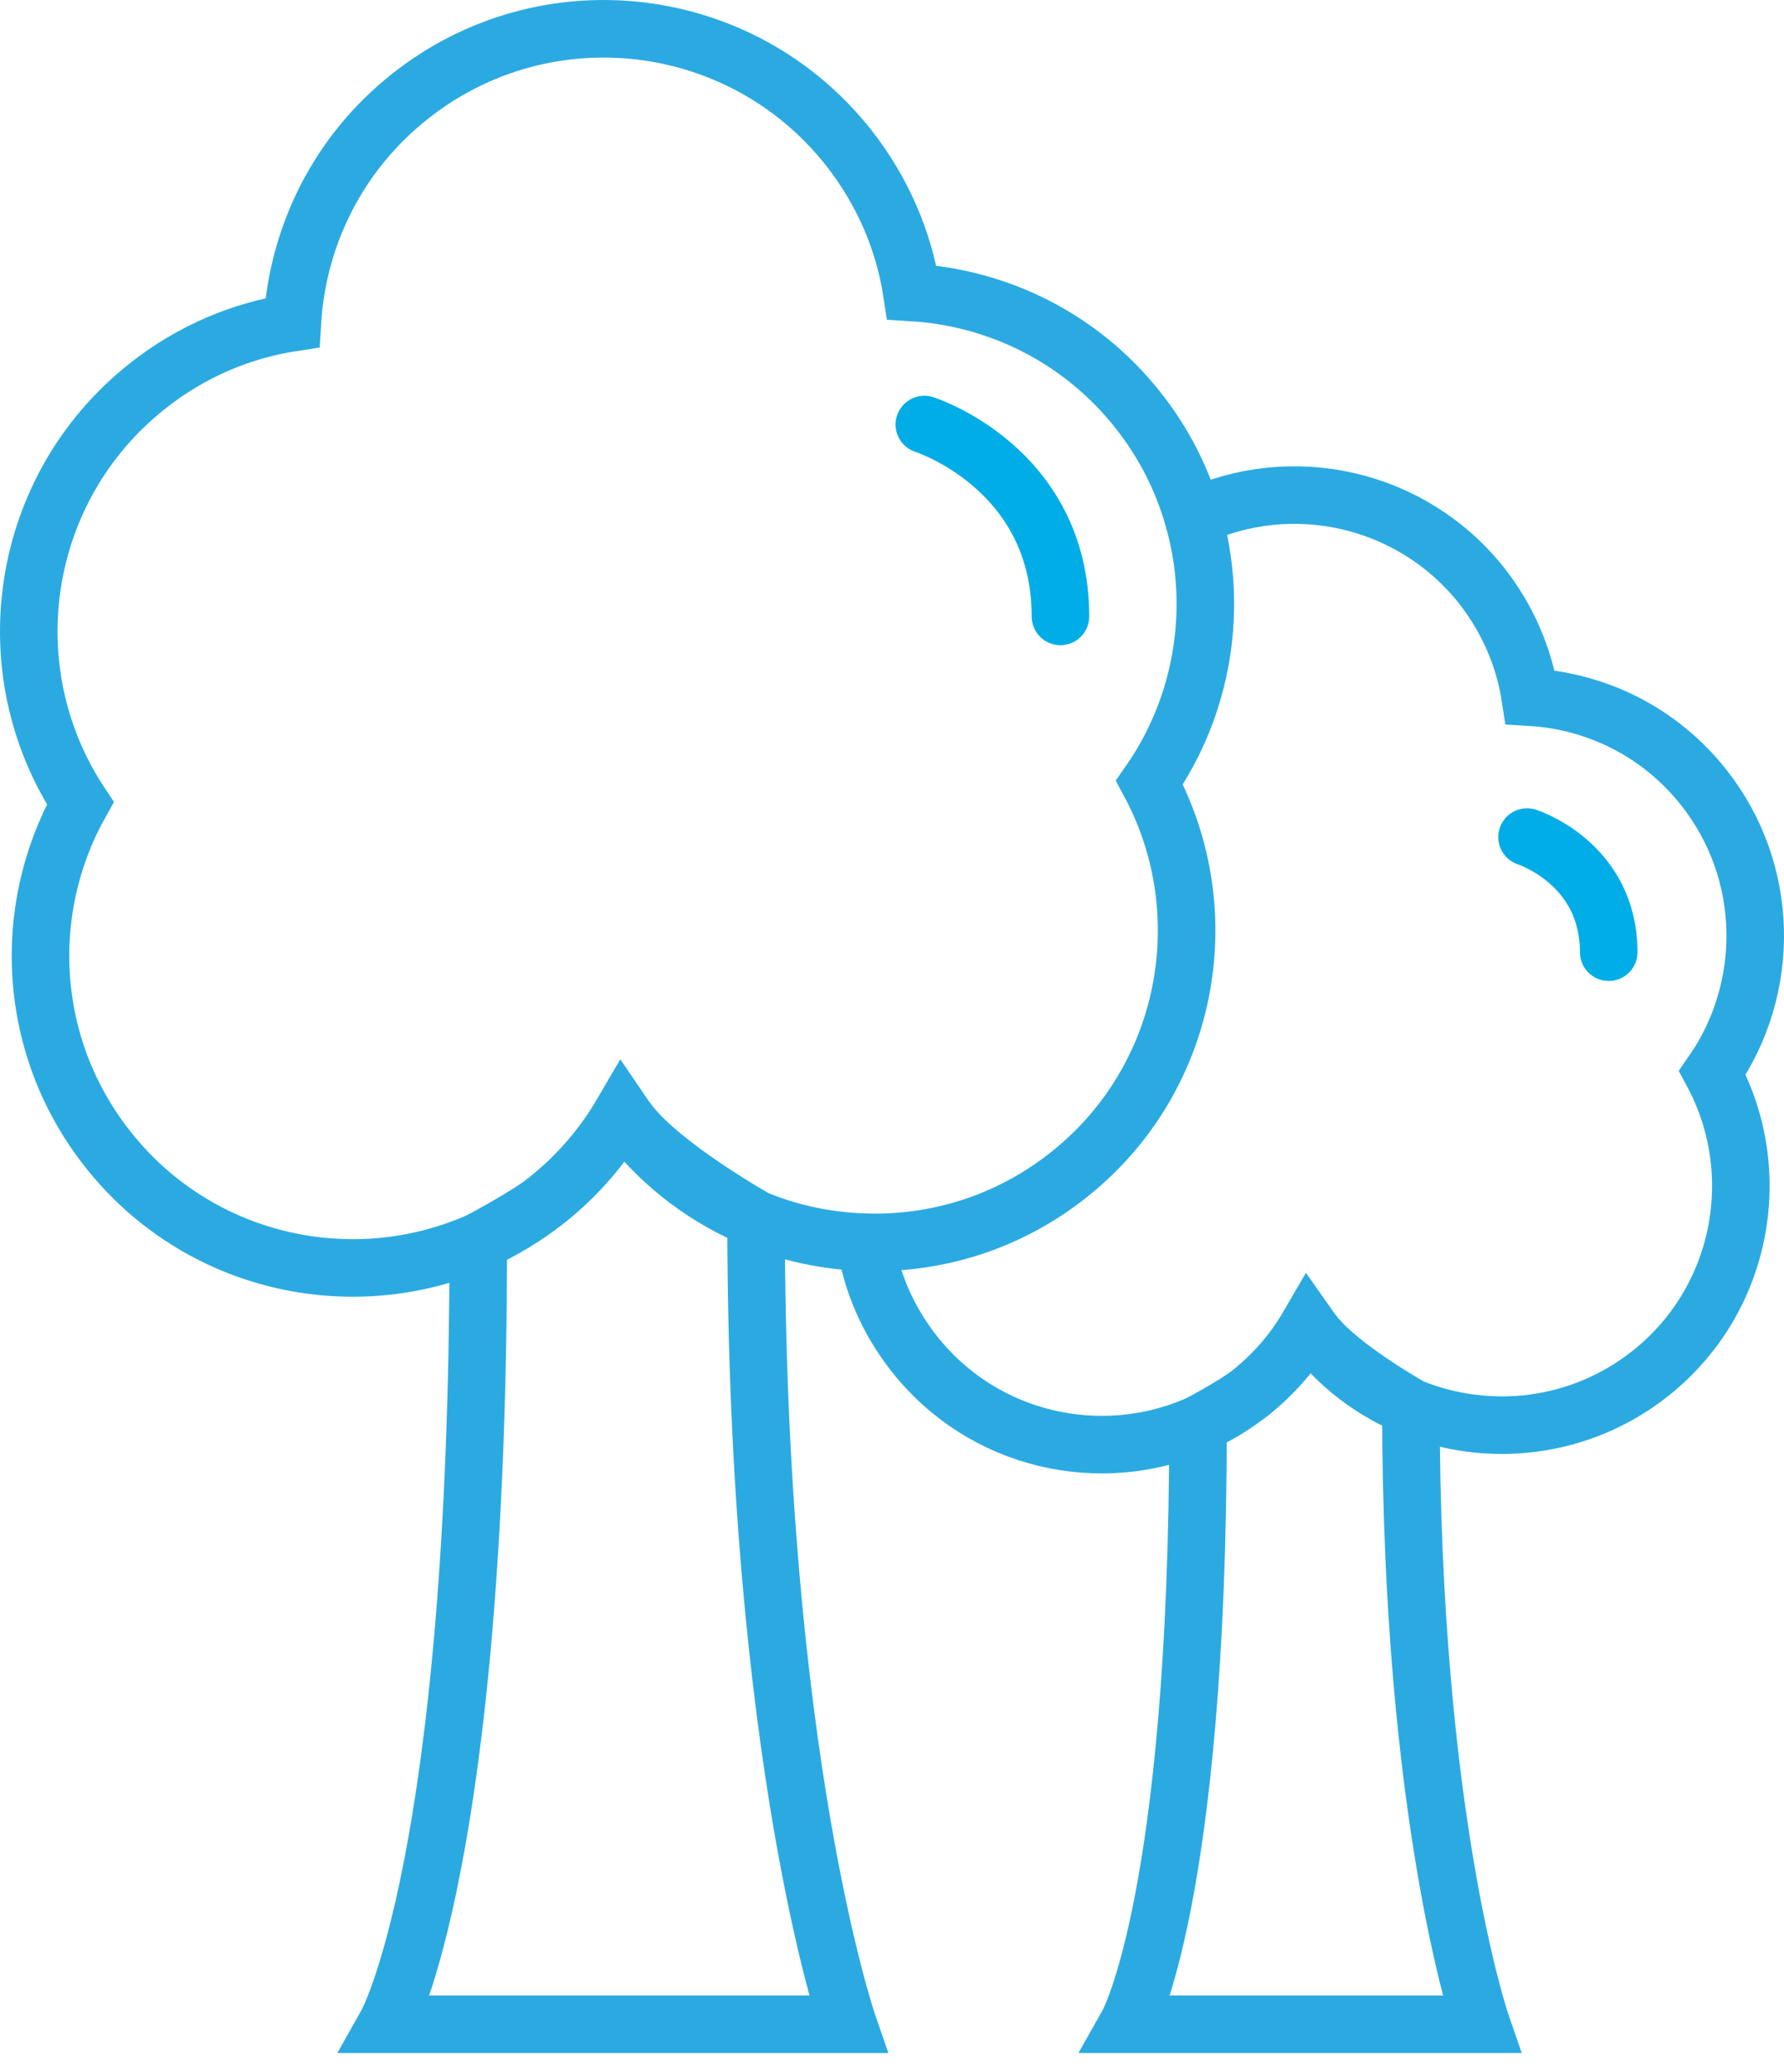 <?xml version="1.0" encoding="UTF-8"?>
<svg width="62px" height="72px" viewBox="0 0 62 72" version="1.1" xmlns="http://www.w3.org/2000/svg" xmlns:xlink="http://www.w3.org/1999/xlink">
    <title>Group 6</title>
    <g id="07-Duurzaam" stroke="none" stroke-width="1" fill="none" fill-rule="evenodd">
        <g id="07g-Duurzaam---klimaat---scope-3" transform="translate(-699, -3066)" stroke-width="2">
            <g id="Group-7" transform="translate(660, 3057)">
                <g id="Group-6" transform="translate(40, 10)">
                    <path d="M38.947,26.191 C41.394,30.737 40.317,36.521 36.132,39.828 C34.044,41.484 31.54,42.24 29.075,42.163 C27.78,42.126 26.486,41.861 25.276,41.361 C23.615,40.68 22.093,39.574 20.903,38.062 C20.807,37.939 20.704,37.807 20.62,37.683 C19.957,38.818 19.08,39.848 17.983,40.717 C17.237,41.304 16.444,41.776 15.621,42.144 C11.21,44.081 5.882,42.9 2.754,38.941 C-0.061,35.387 -0.296,30.634 1.79,26.909 C-1.28,22.26 -0.335,15.947 4.116,12.422 C5.626,11.221 7.374,10.483 9.16,10.209 C9.339,7.224 10.728,4.341 13.25,2.347 C17.946,-1.376 24.757,-0.583 28.479,4.115 C29.679,5.636 30.416,7.375 30.69,9.161 C33.676,9.341 36.557,10.73 38.55,13.254 C39.457,14.396 40.089,15.664 40.468,16.986 C41.366,20.104 40.818,23.508 38.947,26.191 Z M25.276,41.361 C25.276,60.085 28.47,69.335 28.47,69.335 L12.435,69.335 C12.435,69.335 15.621,63.685 15.621,42.146 C15.621,42.146 17.237,41.304 17.983,40.718 C19.08,39.848 19.957,38.818 20.62,37.685 C20.704,37.807 20.807,37.939 20.903,38.062 C22.093,39.574 25.276,41.361 25.276,41.361 Z M58.512,36.276 C60.383,39.753 59.561,44.186 56.349,46.728 C53.911,48.656 50.718,48.997 48.035,47.9 C48.035,47.9 48.026,47.891 48.007,47.882 C46.826,47.389 45.739,46.624 44.871,45.584 C44.804,45.518 44.738,45.443 44.681,45.367 C44.606,45.273 44.53,45.178 44.464,45.084 C43.954,45.954 43.283,46.738 42.442,47.409 C42.358,47.475 42.262,47.541 42.159,47.617 C41.743,47.919 41.3,48.184 40.846,48.391 C40.713,48.458 40.638,48.496 40.638,48.496 C37.256,49.979 33.174,49.081 30.775,46.039 C29.849,44.867 29.283,43.533 29.075,42.163 C31.54,42.24 34.044,41.484 36.132,39.828 C40.317,36.521 41.394,30.737 38.947,26.191 C40.818,23.508 41.366,20.104 40.468,16.986 C43.879,15.38 48.054,16.278 50.491,19.348 C51.407,20.52 51.974,21.854 52.182,23.224 C54.469,23.357 56.68,24.424 58.21,26.361 C60.534,29.3 60.553,33.346 58.512,36.276 Z M48.034,47.897 C48.034,62.247 50.482,69.335 50.482,69.335 L38.192,69.335 C38.192,69.335 40.635,65.005 40.635,48.498 C40.635,48.498 41.873,47.854 42.445,47.404 C43.285,46.738 43.958,45.949 44.464,45.079 C44.53,45.173 44.609,45.275 44.681,45.369 C45.594,46.528 48.034,47.897 48.034,47.897 Z" id="Stroke-1" stroke="#2BAAE2"></path>
                    <path d="M31.124,13.751 C31.124,13.751 35.854,15.253 35.854,20.418" id="Path-3" stroke="#00ADE6" stroke-linecap="round"></path>
                    <path d="M52.07,28.085 C52.07,28.085 54.908,28.986 54.908,32.085" id="Path-3-Copy" stroke="#00ADE6" stroke-linecap="round"></path>
                </g>
            </g>
        </g>
    </g>
</svg>
